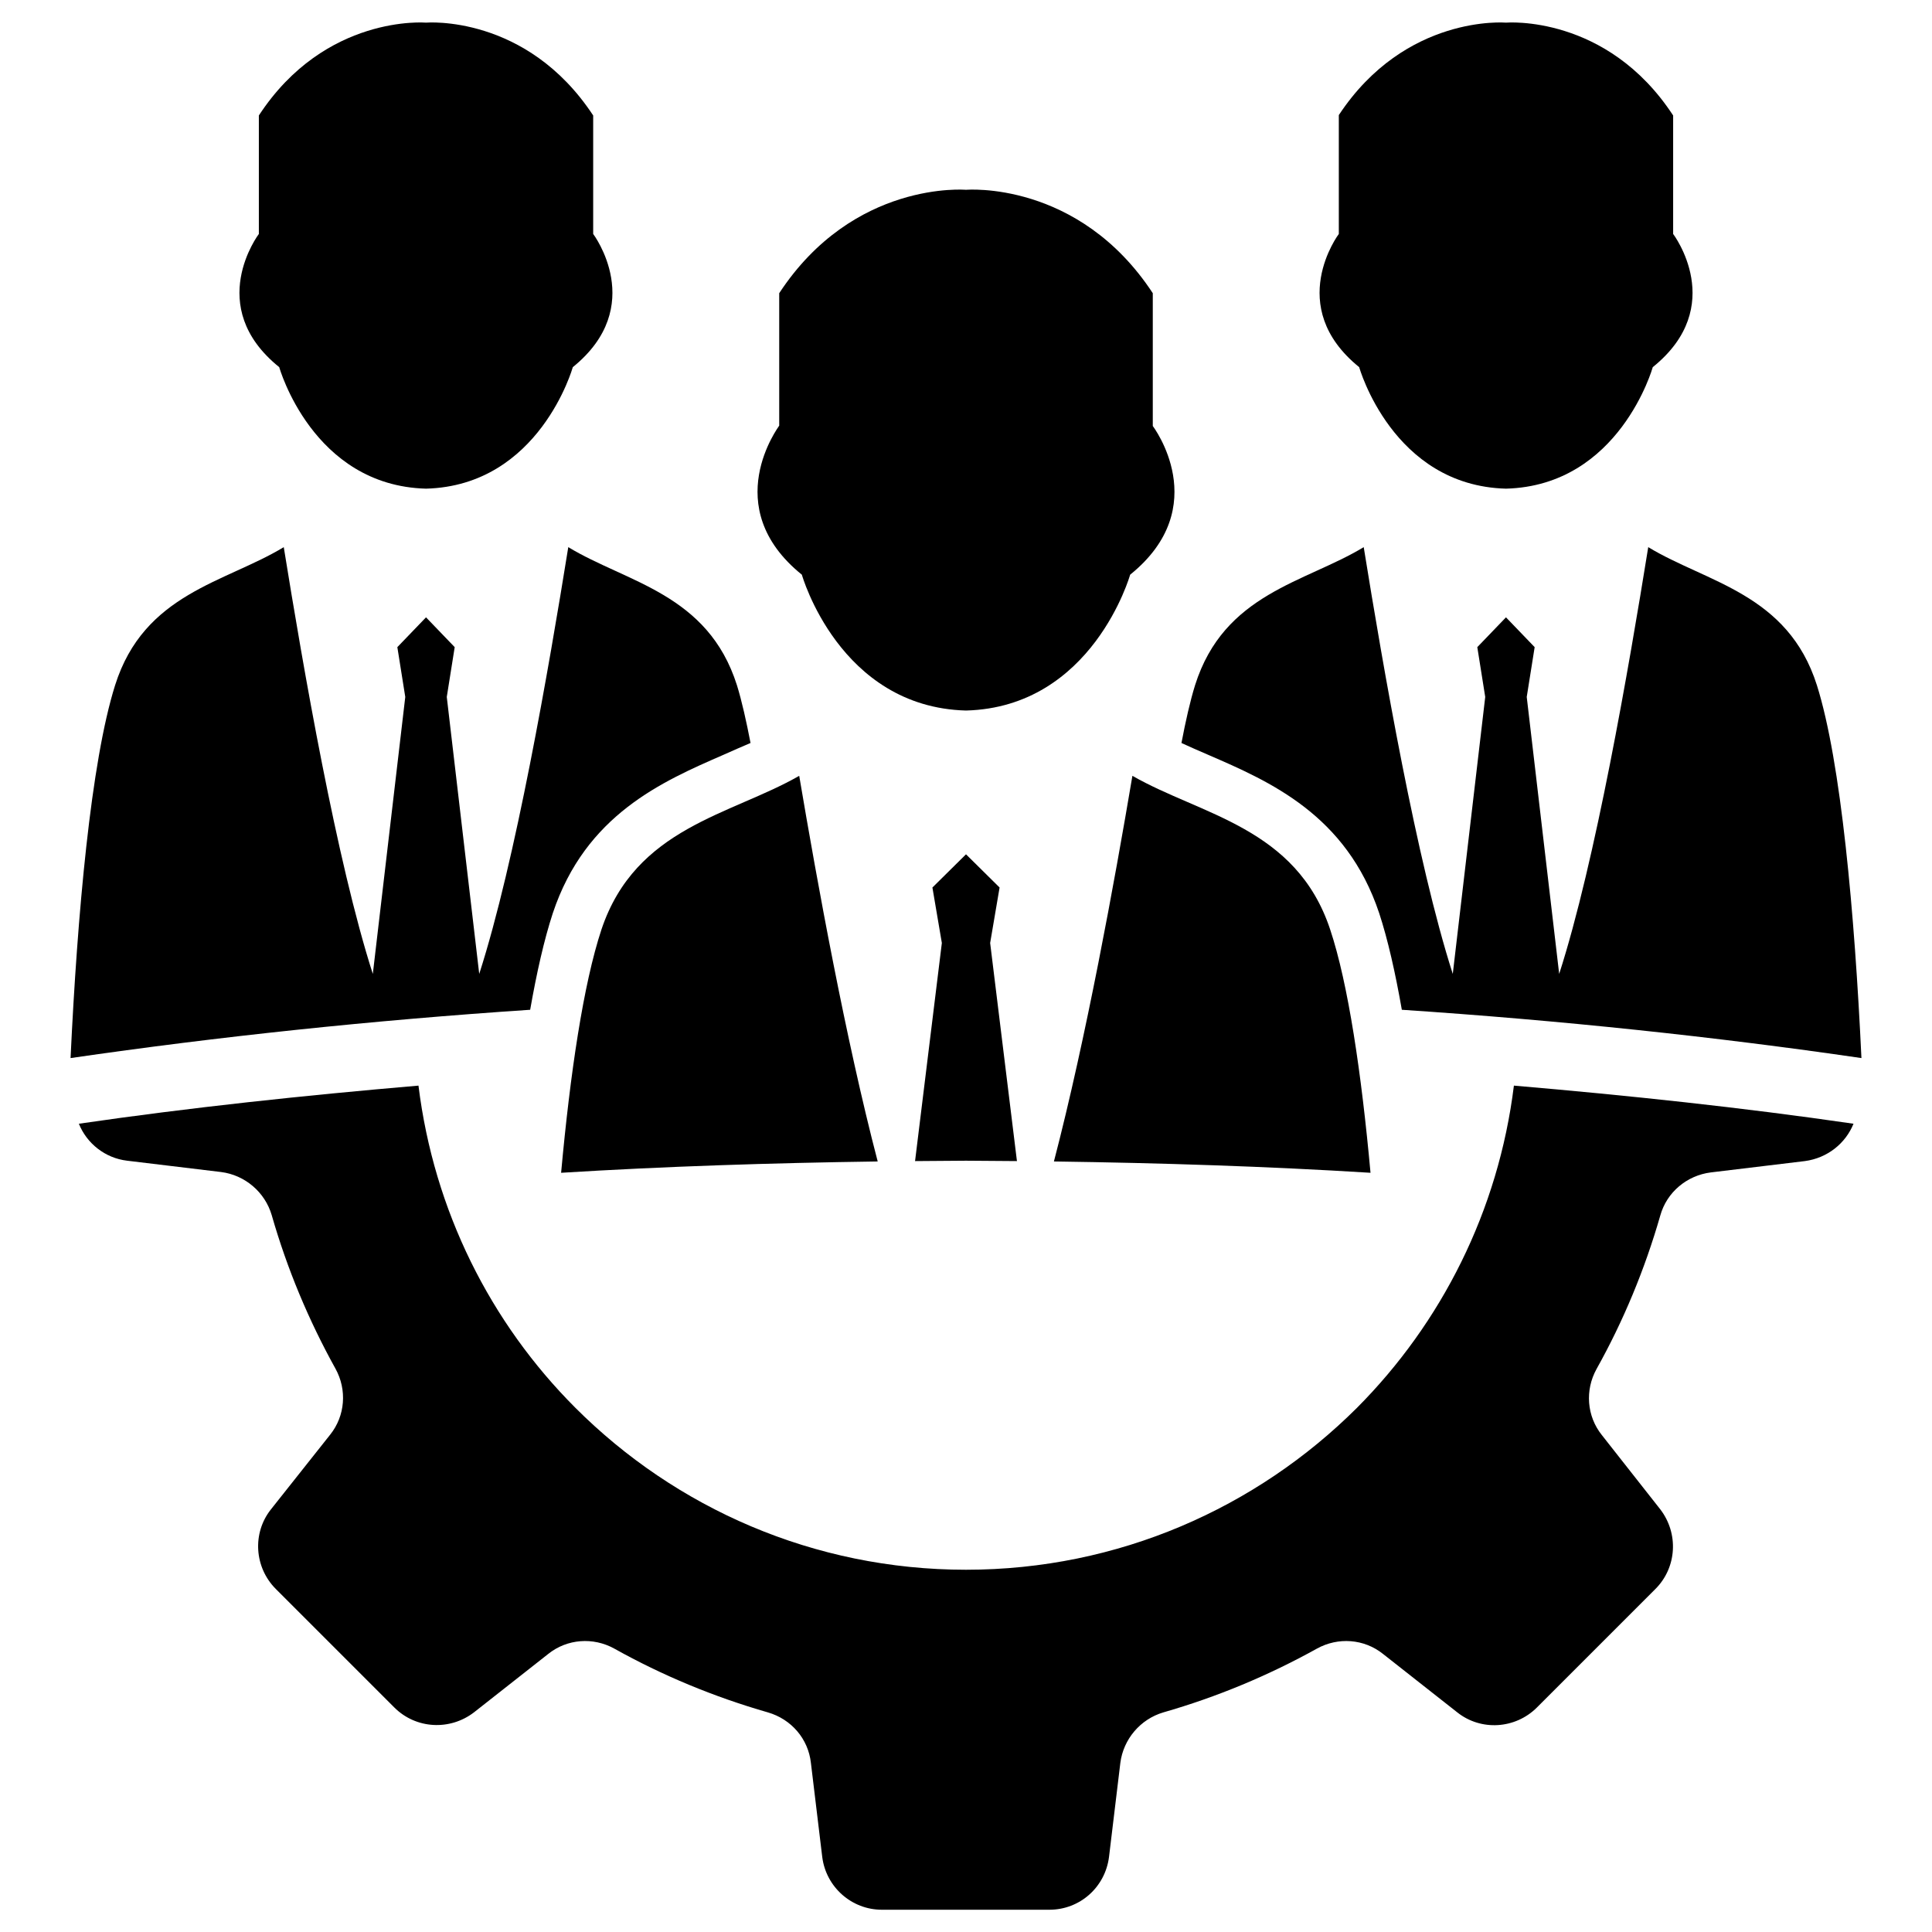<?xml version="1.0" encoding="UTF-8"?> <!-- Generator: Adobe Illustrator 21.0.2, SVG Export Plug-In . SVG Version: 6.00 Build 0) --> <svg xmlns="http://www.w3.org/2000/svg" xmlns:xlink="http://www.w3.org/1999/xlink" id="Layer_1" x="0px" y="0px" viewBox="0 0 512 512" style="enable-background:new 0 0 512 512;" xml:space="preserve"> <style type="text/css"> .st0{fill-rule:evenodd;clip-rule:evenodd;fill:#000000;} .st1{fill-rule:evenodd;clip-rule:evenodd;fill:#000000;} </style> <g> <g> <path class="st0" d="M74,97.3c0,0,8.8,31.4,38.9,32.2c30.1-0.8,38.9-32.2,38.9-32.2c19.9-16.1,5.4-35.3,5.4-35.3V30.6 C139.5,3.7,112.9,6,112.9,6S86.2,3.7,68.6,30.6V62C68.6,62,54,81.2,74,97.3z"></path> <path class="st0" d="M360.2,97.3c0,0,8.8,31.4,38.9,32.2c30.1-0.8,38.9-32.2,38.9-32.2C458,81.2,443.4,62,443.4,62V30.6 C425.8,3.7,399.1,6,399.1,6s-26.6-2.3-44.3,24.5V62C354.8,62,340.3,81.2,360.2,97.3z"></path> <path class="st1" d="M212.5,152.3c0,0,9.9,35.1,43.5,36c33.6-0.9,43.5-36,43.5-36c22.3-18,6-39.4,6-39.4V77.7 c-19.7-30-49.5-27.4-49.5-27.4s-29.8-2.6-49.5,27.4v35.1C206.5,112.9,190.2,134.3,212.5,152.3z"></path> <g> <path class="st1" d="M363.2,310.8c-2.4-26.3-5.9-50.1-10.7-64.5c-9-27.1-34.3-30.3-52.4-40.7c-4.8,28.4-12.3,69.6-20.8,102.2 C307.8,308.2,335.8,309.1,363.2,310.8z"></path> <path class="st1" d="M242.5,307.7c4.5,0,9-0.1,13.5-0.1s9,0.1,13.5,0.1l-7.1-57.8l2.5-14.7l-8.9-8.8l-8.9,8.8l2.5,14.7 L242.5,307.7z"></path> <path class="st1" d="M232.6,307.8c-8.5-32.5-16-73.8-20.8-102.2c-18.1,10.4-43.3,13.6-52.4,40.7c-4.8,14.5-8.3,38.2-10.7,64.5 C176.2,309.1,204.2,308.2,232.6,307.8z"></path> </g> <path class="st0" d="M140.5,267.6c1.7-9.7,3.7-18.6,6-25.6c8.7-26.1,29-34.9,45.3-42c2.4-1.1,4.8-2.1,7.1-3.1 c-1.1-5.7-2.3-11.1-3.6-15.3c-7.7-24.3-29.2-27.2-44.7-36.6c-5.2,32.3-14,83.3-23.6,113.1l-8.6-73.4l2.1-13.2l-7.6-7.9l-7.6,7.9 l2.1,13.2l-8.6,73.4c-9.6-29.9-18.4-80.9-23.6-113.1c-15.5,9.4-37,12.2-44.7,36.6c-6.4,20.3-10,60.6-11.8,98.8 C57.9,274.7,98.6,270.4,140.5,267.6z"></path> <path class="st0" d="M365.5,242c2.3,7,4.3,15.9,6,25.6c42,2.8,82.7,7.1,121.8,12.8c-1.8-38.2-5.4-78.5-11.8-98.8 c-7.7-24.3-29.2-27.2-44.7-36.6c-5.2,32.3-14,83.3-23.6,113.1l-8.6-73.4l2.1-13.2l-7.6-7.9l-7.6,7.9l2.1,13.2l-8.6,73.4 c-9.6-29.9-18.4-80.9-23.6-113.1c-15.5,9.4-37,12.2-44.7,36.6c-1.3,4.2-2.5,9.5-3.6,15.3c2.2,1,4.6,2.1,7,3.1 C336.5,207.1,356.8,215.9,365.5,242z"></path> </g> <g> <path class="st1" d="M491.2,297.8c-29.5-4.3-59.7-7.5-90-10.1c-4.1,33.2-19.2,62.9-41.6,85.4C333,399.6,296.4,416,256,416 c-40.4,0-77-16.4-103.5-42.9c-22.5-22.5-37.5-52.2-41.6-85.4c-30.3,2.6-60.5,5.8-90,10.1l0,0c2.1,5.2,6.9,9.1,12.8,9.8l24.9,3 c6.3,0.8,11.6,5.3,13.4,11.4c4.1,14.3,9.8,27.9,16.9,40.7c3.1,5.6,2.6,12.5-1.4,17.5L71.8,400c-5,6.3-4.4,15.4,1.3,21.1l31.4,31.4 c5.7,5.7,14.7,6.2,21.1,1.3l19.7-15.5c5-4,11.9-4.5,17.5-1.4c12.7,7.1,26.4,12.8,40.7,16.9c6.2,1.8,10.7,7,11.4,13.4l3,24.9 c1,8,7.8,14,15.8,14h44.4c8.1,0,14.8-6,15.8-14l3-24.9c0.8-6.3,5.3-11.6,11.4-13.4c14.3-4.1,27.9-9.8,40.7-16.9 c5.6-3.1,12.5-2.6,17.5,1.4l19.7,15.5c6.3,5,15.4,4.4,21.1-1.3l31.4-31.4c5.7-5.7,6.2-14.7,1.3-21.1l-15.5-19.7 c-4-5-4.5-11.9-1.4-17.5c7.1-12.7,12.8-26.4,16.9-40.7c1.7-6.1,7-10.6,13.4-11.4l24.9-3C484.3,306.9,489.1,303,491.2,297.8 L491.2,297.8z"></path> </g> </g> </svg> 